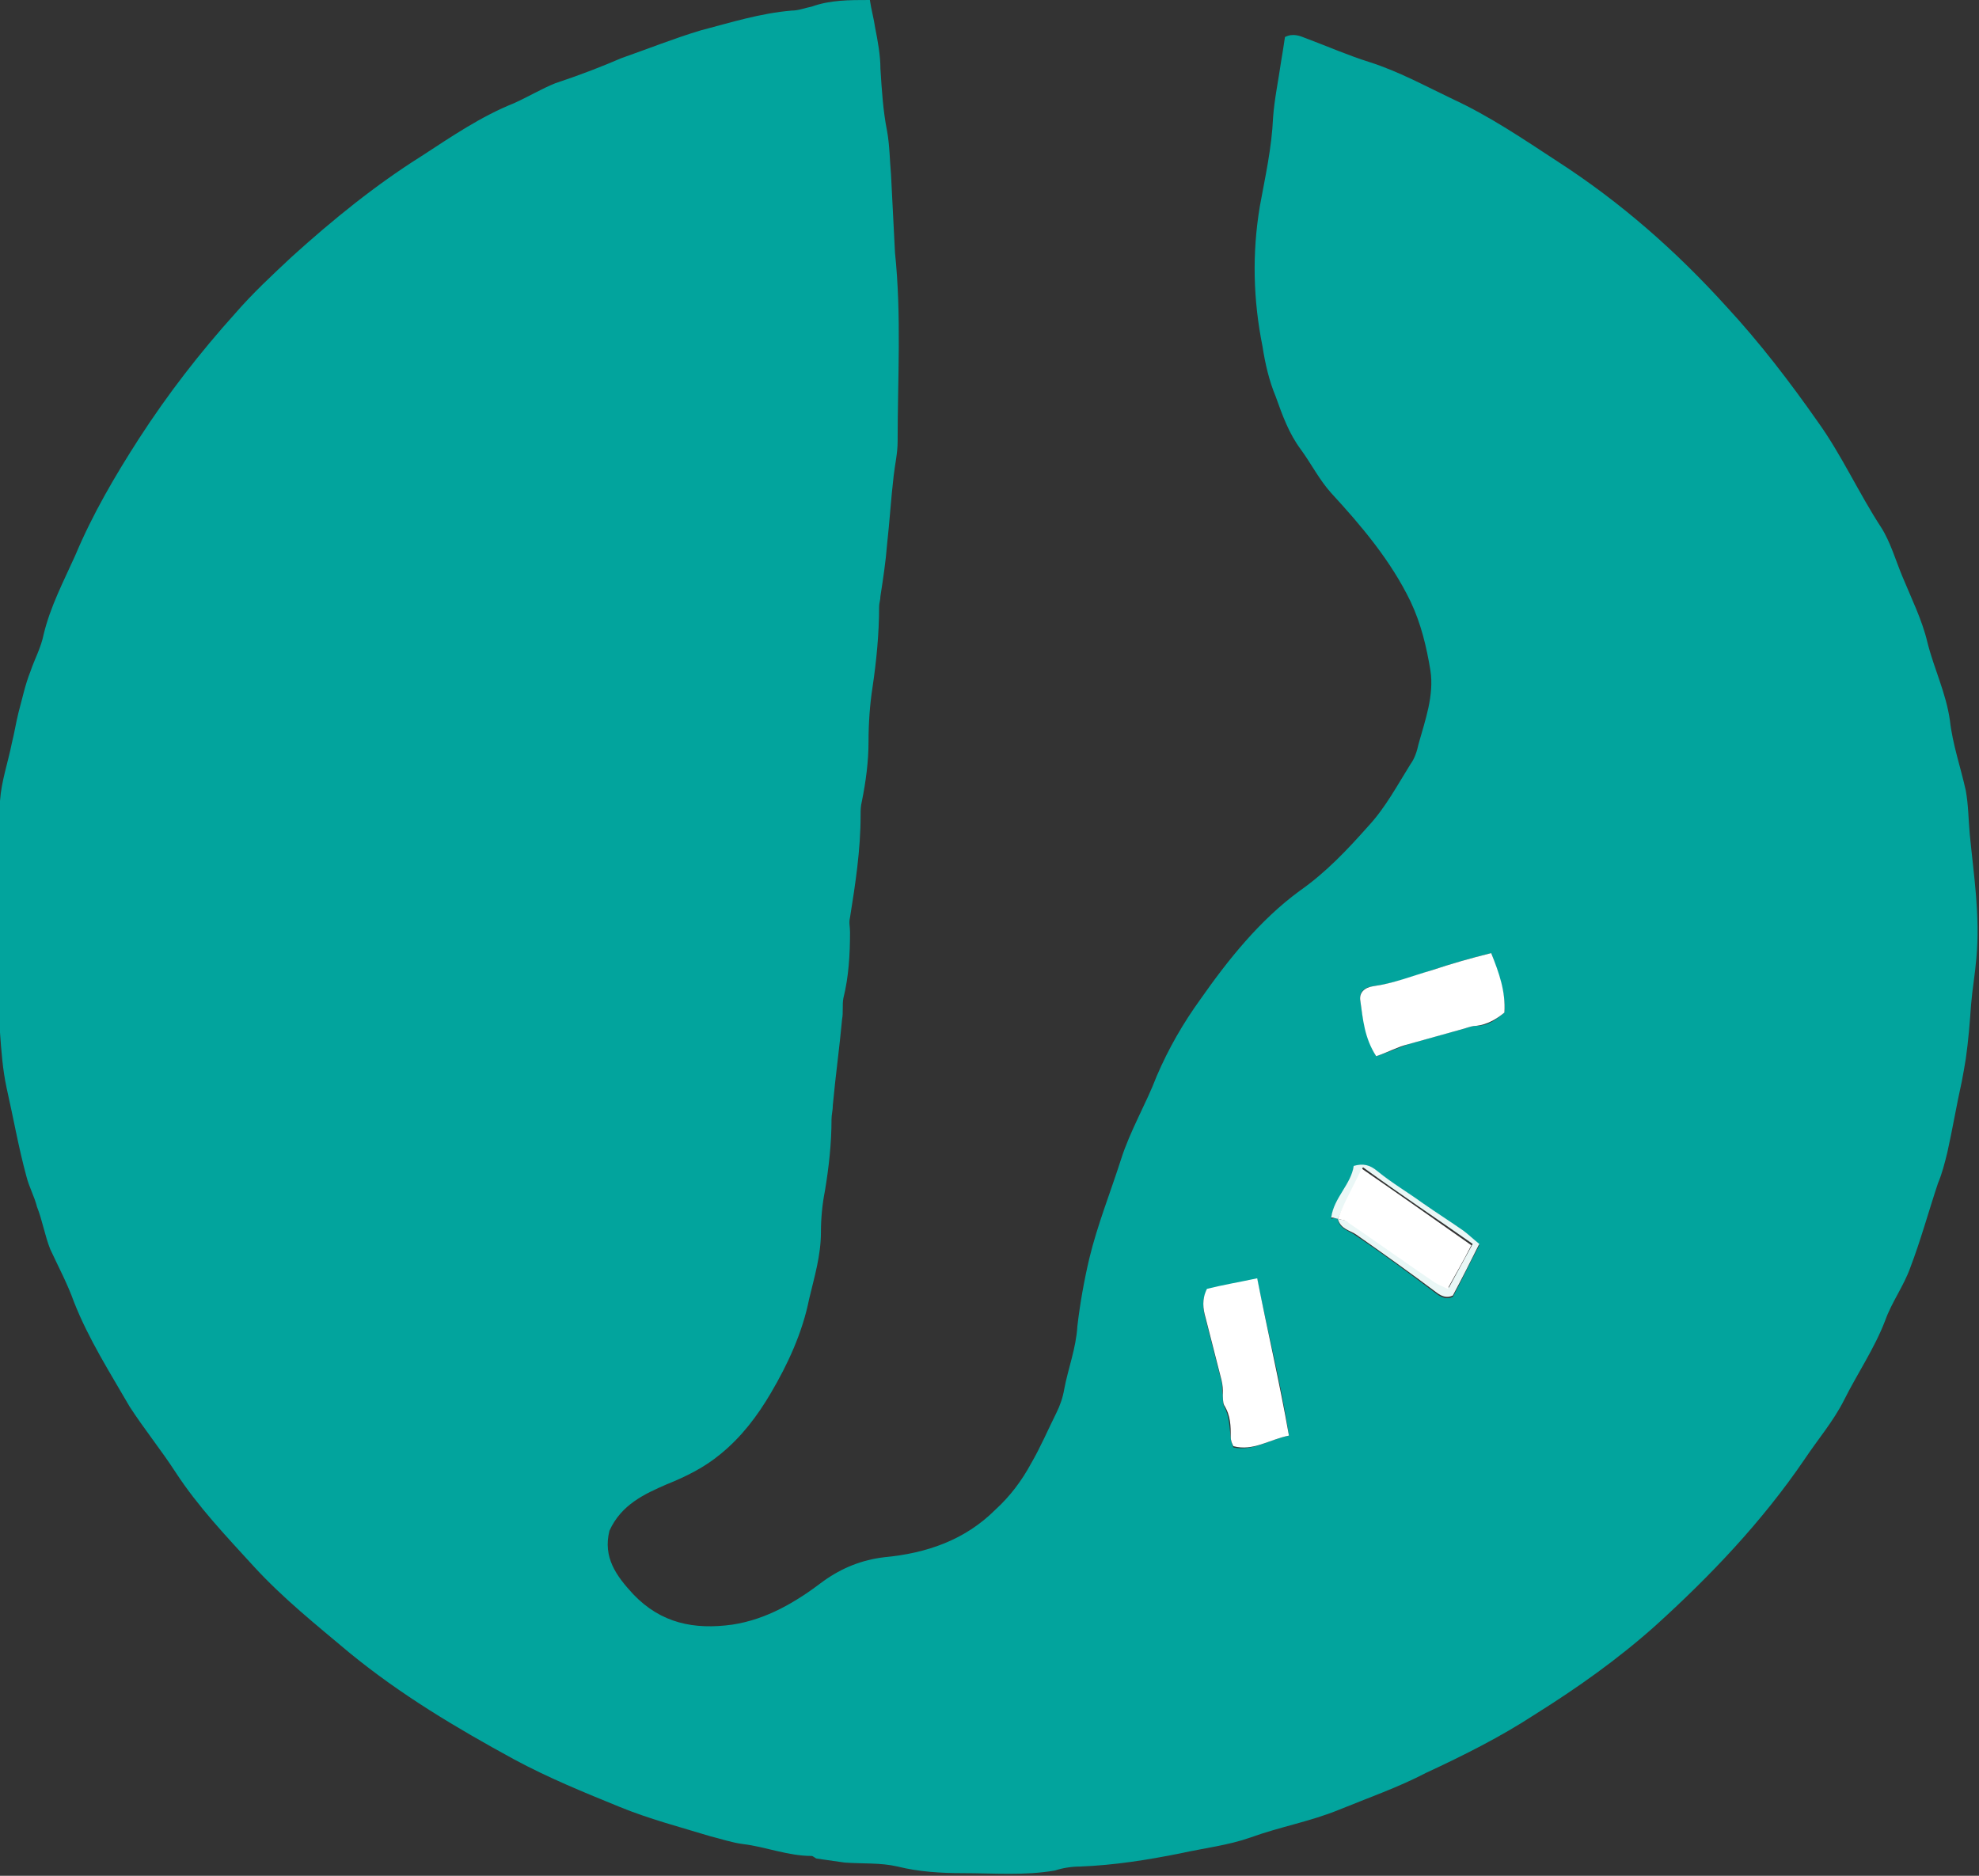 <?xml version="1.0" encoding="utf-8"?>
<!-- Generator: Adobe Illustrator 24.2.1, SVG Export Plug-In . SVG Version: 6.00 Build 0)  -->
<svg version="1.1" id="Layer_1" xmlns="http://www.w3.org/2000/svg" xmlns:xlink="http://www.w3.org/1999/xlink" x="0px" y="0px"
	 width="149.7px" height="141.9px" viewBox="0 0 149.7 141.9" style="enable-background:new 0 0 149.7 141.9;" xml:space="preserve"
	>
<rect x="0" y="0" width="149.7" height="141.9" fill="#333333" stroke="none"/>
<style type="text/css">
	.st0{fill:#02A49D;}
	.st1{fill:#FFFFFF;}
	.st2{fill:#EAF7F6;}
</style>
<g>
	<path class="st0" d="M101.2,92.2L101.2,92.2c0.1,0.8,0.9,0.9,1.4,1.3c2.1,1.4,4.1,2.9,6.1,4.4c0.4,0.3,0.8,0.4,1.2,0.2
		c0.7-1.3,1.3-2.6,2-3.9c-0.4-0.4-0.8-0.7-1.2-1c-1-0.7-2.1-1.4-3.1-2.1c-1.2-0.8-2.3-1.5-3.4-2.4c-0.6-0.5-1.1-0.5-1.8-0.4
		c-0.2,1.4-1.5,2.4-1.7,3.9C101,92.1,101.1,92.2,101.2,92.2z M97.5,108.6c-0.6-4-1.6-7.8-2.4-11.8c-1.3,0.3-2.5,0.6-3.8,0.8
		c-0.4,0.7-0.3,1.5-0.1,2.2c0.4,1.6,0.8,3.1,1.2,4.7c0.1,0.3,0,0.6,0.1,1c0,0.3,0,0.7,0.1,0.9c0.4,0.7,0.4,1.6,0.5,2.4
		c0,0.2,0.1,0.4,0.2,0.7C94.8,109.8,96,108.9,97.5,108.6z M104.1,79.9c0.9-0.3,1.6-0.6,2.4-0.9c1.4-0.4,2.8-0.8,4.3-1.2
		c0.3-0.1,0.6-0.2,0.9-0.2c0.9,0,1.5-0.5,2.1-1c0.1-1.6-0.5-3.1-1-4.5c-1.6,0.4-3,0.8-4.5,1.3c-1.5,0.5-2.9,1-4.4,1.2
		c-0.7,0.1-1.1,0.4-1,1.1C103.1,77.1,103.3,78.5,104.1,79.9z M46.1,115.8c-0.5,2,0.5,3.4,1.8,4.8c2.1,2.2,4.6,2.7,7.5,2.3
		c2.6-0.4,4.8-1.7,6.9-3.3c1.4-1,2.9-1.6,4.6-1.8c3.2-0.3,6.1-1.3,8.4-3.6c1.1-1,2-2.2,2.7-3.5c0.7-1.2,1.3-2.6,1.9-3.8
		c0.3-0.6,0.5-1.2,0.6-1.8c0.3-1.6,0.9-3.1,1-4.8c0.2-1.7,0.5-3.4,0.9-5.1c0.6-2.5,1.6-5,2.4-7.5c0.7-2.2,1.9-4.2,2.7-6.3
		c0.9-2.1,2-4,3.3-5.8c2.1-3,4.5-6,7.5-8.2c2-1.4,3.6-3.1,5.2-4.9c1.3-1.4,2.2-3.1,3.2-4.7c0.3-0.4,0.5-1,0.6-1.5
		c0.5-1.8,1.2-3.7,0.9-5.6c-0.3-1.8-0.7-3.5-1.5-5.2c-1.5-3.1-3.7-5.7-6-8.2c-0.9-1-1.5-2.2-2.3-3.3c-0.9-1.2-1.4-2.6-1.9-4
		c-0.5-1.2-0.8-2.5-1-3.8c-0.7-3.5-0.8-7-0.2-10.6c0.4-2.2,0.9-4.4,1-6.7c0.1-1.4,0.4-2.8,0.6-4.2c0.1-0.6,0.2-1.2,0.3-1.9
		c0.6-0.3,1.1-0.1,1.6,0.1c1.6,0.6,3.2,1.3,4.8,1.8c2.2,0.7,4.2,1.8,6.3,2.8c2.8,1.3,5.3,3,7.9,4.7c4.8,3.1,9,6.8,12.8,11
		c2.5,2.7,4.8,5.7,6.9,8.7c1.8,2.5,3.1,5.4,4.8,8c0.7,1.1,1.1,2.5,1.6,3.7c0.7,1.7,1.5,3.3,1.9,5c0.5,2,1.4,3.8,1.7,5.9
		c0.2,1.8,0.8,3.5,1.2,5.3c0.2,1.1,0.2,2.2,0.3,3.3c0.3,3.1,0.8,6.2,0.5,9.4c-0.1,1.2-0.3,2.3-0.4,3.5c-0.1,1.4-0.2,2.7-0.4,4.1
		c-0.1,0.6-0.2,1.2-0.3,1.7c-0.4,1.8-0.7,3.6-1.1,5.4c-0.2,0.8-0.4,1.6-0.7,2.3c-0.7,2.1-1.3,4.3-2.1,6.4c-0.5,1.4-1.4,2.6-1.9,4
		c-0.8,2.1-2.1,4-3.1,6c-0.8,1.6-2,3-3,4.5c-3.2,4.7-7.1,8.8-11.3,12.6c-2.8,2.5-5.9,4.7-9.1,6.7c-2.6,1.7-5.4,3.1-8.2,4.4
		c-2.1,1.1-4.4,1.9-6.6,2.8c-2.2,0.9-4.5,1.3-6.7,2.1c-1.7,0.6-3.5,0.8-5.3,1.2c-2.5,0.5-5,0.9-7.6,1c-0.6,0-1.3,0.1-1.9,0.3
		c-2.3,0.4-4.6,0.2-7,0.2c-1.6,0-3.3-0.1-4.9-0.5c-1.3-0.3-2.6-0.2-4-0.3c-0.7-0.1-1.4-0.2-2.1-0.3c-0.1,0-0.3-0.2-0.4-0.2
		c-1.8,0-3.5-0.7-5.2-0.9c-0.8-0.1-1.7-0.4-2.5-0.6c-2.3-0.7-4.6-1.3-6.8-2.2c-2.7-1.1-5.4-2.2-8-3.6c-4.4-2.4-8.6-4.9-12.5-8.1
		c-2.5-2.1-5-4.1-7.2-6.5c-2.1-2.3-4.2-4.5-5.9-7.1c-1.1-1.7-2.4-3.3-3.5-5c-1.5-2.6-3.1-5.1-4.2-7.9c-0.5-1.4-1.2-2.7-1.8-4
		c-0.4-1-0.6-2.2-1-3.2c-0.2-0.8-0.6-1.5-0.8-2.3c-0.6-2.2-1-4.5-1.5-6.7c-0.3-1.4-0.4-2.8-0.5-4.2c0-0.8-0.1-1.5-0.3-2.3
		c-0.6-3.1-0.3-6.3-0.2-9.4c0.1-1.9,0.4-3.9,0.5-5.8c0.1-1.5,0.6-2.9,0.9-4.4c0.2-0.8,0.3-1.5,0.5-2.3c0.3-1.1,0.5-2.1,0.9-3.1
		c0.3-0.9,0.8-1.8,1-2.8c0.5-2.1,1.5-4,2.4-6c1.3-3.1,3-6,4.8-8.8c2.2-3.4,4.6-6.5,7.3-9.5c1.3-1.5,2.8-2.9,4.3-4.3
		c3.1-2.8,6.3-5.4,9.8-7.6c2.3-1.5,4.5-3,7-4c1.1-0.5,2.1-1.1,3.1-1.5C44.1,5.6,45.6,5,47,4.4c2-0.7,4-1.5,6-2.1
		c2.3-0.6,4.5-1.3,6.9-1.5c0.5,0,1-0.2,1.5-0.3C62.8,0,64.2,0,65.8,0c0.1,0.7,0.3,1.4,0.4,2.1c0.2,1,0.4,2.1,0.4,3.1
		c0.1,1.6,0.2,3.2,0.5,4.7c0.2,1.1,0.2,2.2,0.3,3.3c0.1,2,0.2,3.9,0.3,5.9c0.5,4.8,0.2,9.5,0.2,14.3c0,0.9-0.2,1.7-0.3,2.6
		c-0.2,1.7-0.3,3.4-0.5,5.2c-0.1,1.3-0.3,2.6-0.5,3.9c0,0.3-0.1,0.5-0.1,0.8c0,2-0.2,4.1-0.5,6.1c-0.2,1.3-0.3,2.7-0.3,4.1
		c0,1.5-0.2,3-0.5,4.5c-0.1,0.4-0.1,0.7-0.1,1.1c0,2.6-0.4,5.2-0.8,7.7c-0.1,0.4,0,0.7,0,1.1c0,1.7-0.1,3.4-0.5,5
		c-0.1,0.5,0,1.1-0.1,1.6c-0.2,2.2-0.5,4.3-0.7,6.5c0,0.4-0.1,0.7-0.1,1.1c0,1.8-0.2,3.6-0.5,5.4c-0.2,1-0.3,2.1-0.3,3.1
		c0,1.8-0.5,3.4-0.9,5.1c-0.5,2.5-1.6,4.9-2.9,7.1c-1,1.7-2.2,3.3-3.8,4.6c-1.2,1-2.6,1.7-4.1,2.3C48.8,113,47,113.8,46.1,115.8z"/>
	<path class="st1" d="M97.5,108.6c-1.5,0.3-2.7,1.2-4.2,0.8c-0.1-0.2-0.2-0.4-0.2-0.7c0-0.8,0-1.6-0.5-2.4c-0.1-0.2-0.1-0.6-0.1-0.9
		c0-0.3,0-0.6-0.1-1c-0.4-1.6-0.8-3.1-1.2-4.7c-0.2-0.7-0.3-1.4,0.1-2.2c1.2-0.3,2.4-0.5,3.8-0.8C95.9,100.8,96.8,104.6,97.5,108.6z
		"/>
	<path class="st1" d="M104.1,79.9c-0.9-1.4-1-2.8-1.2-4.2c-0.1-0.6,0.3-1,1-1.1c1.5-0.2,3-0.8,4.4-1.2c1.5-0.5,2.9-0.9,4.5-1.3
		c0.6,1.5,1.1,2.9,1,4.5c-0.6,0.5-1.3,0.9-2.1,1c-0.3,0-0.6,0.1-0.9,0.2c-1.4,0.4-2.9,0.8-4.3,1.2C105.7,79.2,105,79.6,104.1,79.9z"
		/>
	<path class="st2" d="M101.2,92.2c-0.1,0-0.3-0.1-0.5-0.1c0.2-1.5,1.5-2.5,1.7-3.9c0.7-0.2,1.2-0.1,1.8,0.4c1.1,0.9,2.3,1.6,3.4,2.4
		c1,0.7,2.1,1.4,3.1,2.1c0.4,0.3,0.7,0.6,1.2,1c-0.7,1.4-1.3,2.6-2,3.9c-0.4,0.2-0.8,0.1-1.2-0.2c-2-1.5-4.1-3-6.1-4.4
		C102.2,93.1,101.4,93,101.2,92.2c0.3,0.1,0.7,0.1,0.9,0.2c2.2,1.5,4.3,3,6.5,4.5c0.3,0.2,0.6,0.3,1,0.5c0.6-1.1,1.2-2.2,1.8-3.3
		c-2.7-1.9-5.4-3.7-8.3-5.8C102.5,89.7,101.8,90.9,101.2,92.2z"/>
	<path class="st1" d="M101.2,92.2c0.5-1.3,1.2-2.5,1.8-3.8c2.9,2,5.6,3.9,8.3,5.8c-0.6,1.2-1.2,2.2-1.8,3.3c-0.4-0.2-0.7-0.3-1-0.5
		c-2.2-1.5-4.3-3-6.5-4.5C101.9,92.3,101.5,92.3,101.2,92.2L101.2,92.2z"/>
</g>
</svg>

